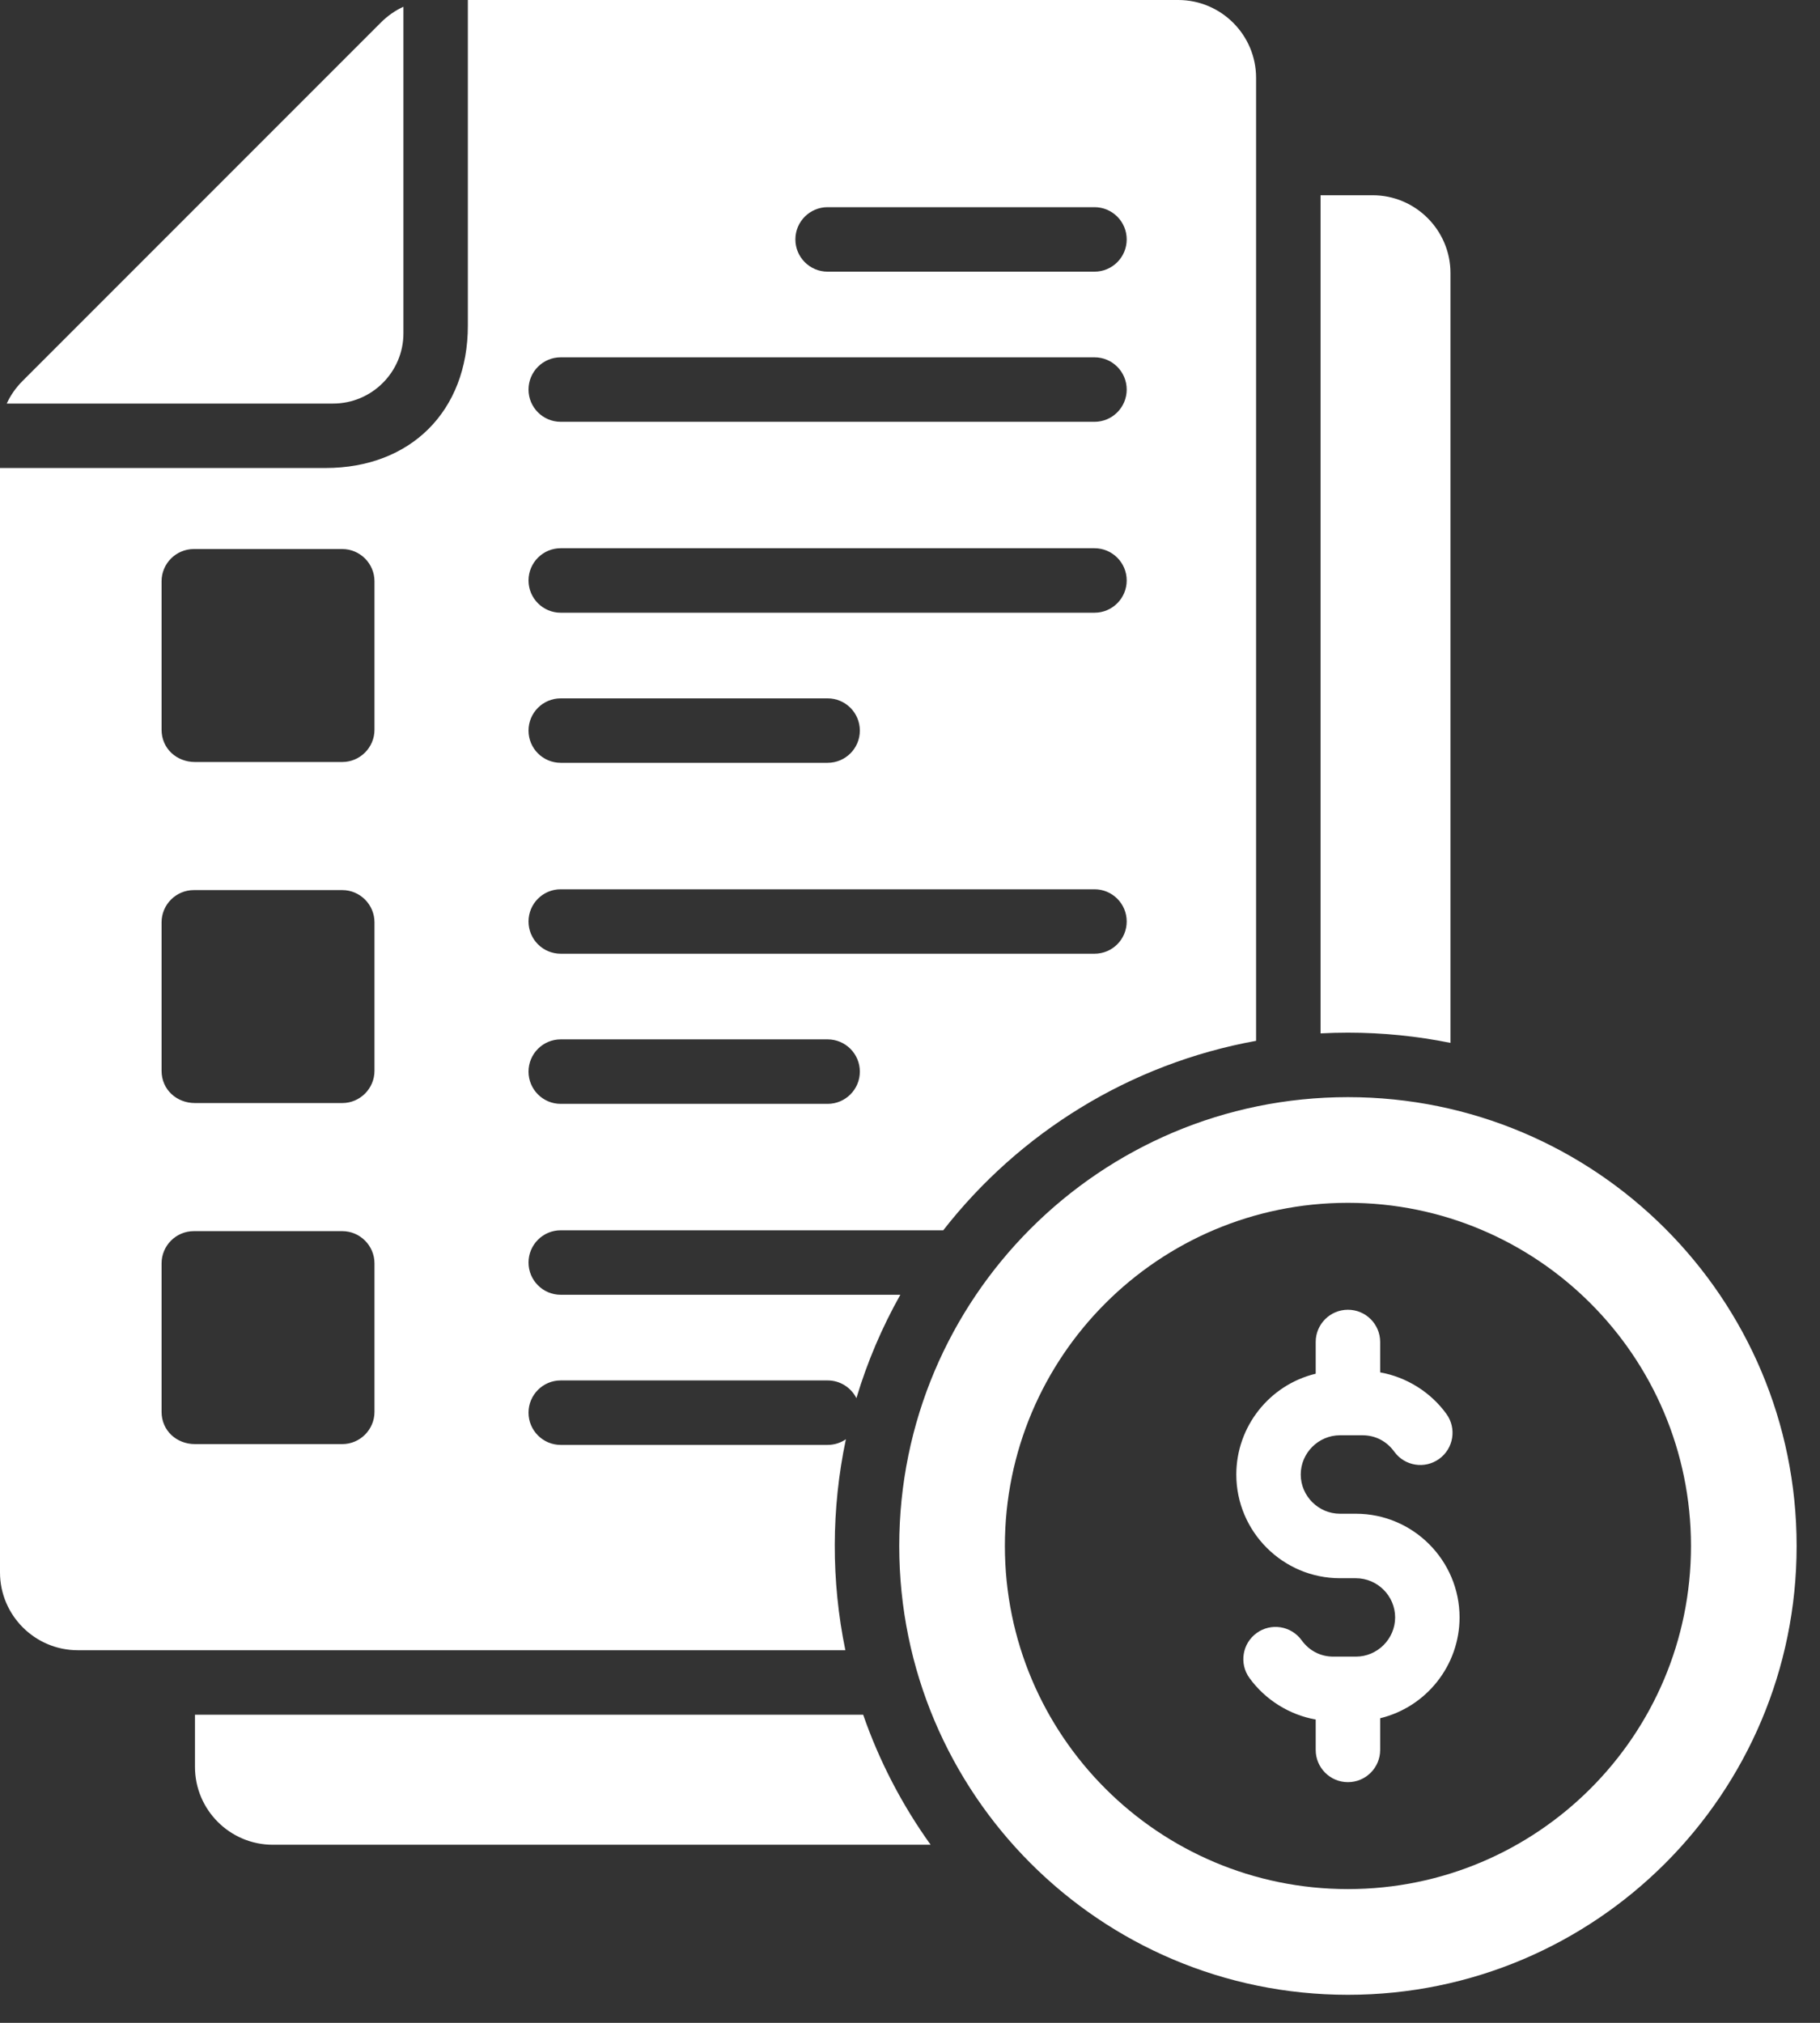<svg width="45" height="50" viewBox="0 0 45 50" fill="none" xmlns="http://www.w3.org/2000/svg">
<rect x="0" y="0" width="45" height="50" fill="#333333" stroke="none"/>
<path fill-rule="evenodd" clip-rule="evenodd" d="M8.238 9.975C9.194 9.975 9.975 9.194 9.975 8.238V0.167C9.77 0.26 9.582 0.392 9.411 0.563L0.563 9.411C0.392 9.582 0.26 9.77 0.167 9.975L8.238 9.975ZM21.342 42.384H4.821V43.675C4.821 44.734 5.685 45.598 6.744 45.598H23.01C22.309 44.621 21.744 43.541 21.342 42.384ZM32.651 4.826V25.543C32.875 25.531 33.101 25.525 33.328 25.525C34.196 25.525 35.044 25.612 35.863 25.778V6.749C35.863 5.69 34.999 4.826 33.94 4.826H32.651ZM8.049 11.568C10.153 11.568 11.568 10.16 11.568 8.049V0H29.133C30.193 0 31.057 0.864 31.057 1.924V25.727C27.93 26.293 25.201 28.004 23.322 30.41H13.864C13.425 30.41 13.068 30.767 13.068 31.207C13.068 31.647 13.425 32.004 13.864 32.004H22.261C21.81 32.806 21.444 33.661 21.175 34.559C21.043 34.299 20.774 34.121 20.463 34.121H13.864C13.425 34.121 13.068 34.478 13.068 34.918C13.068 35.358 13.425 35.715 13.864 35.715H20.463C20.631 35.715 20.787 35.663 20.915 35.575C20.553 37.287 20.548 39.077 20.902 40.79H4.821H1.924C0.864 40.79 0 39.926 0 38.867V11.568H8.049ZM33.328 27.119C39.455 27.119 44.422 32.086 44.422 38.213C44.422 44.34 39.455 49.307 33.328 49.307C27.201 49.307 22.234 44.34 22.234 38.213C22.234 32.086 27.201 27.119 33.328 27.119ZM34.125 42.471C35.27 42.194 36.088 41.162 36.088 39.979C36.088 38.568 34.937 37.416 33.525 37.416H33.131C32.599 37.416 32.161 36.978 32.161 36.447C32.161 35.915 32.599 35.477 33.131 35.477H33.687C34.008 35.477 34.286 35.623 34.474 35.883C34.732 36.238 35.229 36.318 35.585 36.06C35.941 35.802 36.021 35.305 35.763 34.949C35.374 34.411 34.777 34.038 34.125 33.922V33.171C34.125 32.731 33.768 32.374 33.328 32.374C32.888 32.374 32.531 32.731 32.531 33.171V33.955C31.386 34.231 30.568 35.264 30.568 36.447C30.568 37.858 31.719 39.01 33.131 39.01H33.525C34.057 39.01 34.495 39.447 34.495 39.979C34.495 40.51 34.057 40.948 33.525 40.948H32.969C32.648 40.948 32.37 40.802 32.182 40.542C31.924 40.187 31.426 40.107 31.071 40.365C30.715 40.623 30.635 41.12 30.893 41.476C31.282 42.014 31.879 42.387 32.531 42.503V43.254C32.531 43.694 32.888 44.051 33.328 44.051C33.768 44.051 34.125 43.694 34.125 43.254V42.471ZM33.328 29.731C28.644 29.731 24.846 33.528 24.846 38.213C24.846 42.897 28.644 46.694 33.328 46.694C38.012 46.694 41.81 42.897 41.81 38.213C41.81 33.528 38.012 29.731 33.328 29.731ZM20.463 6.715H27.061C27.502 6.715 27.858 6.358 27.858 5.918C27.858 5.478 27.502 5.121 27.061 5.121H20.463C20.023 5.121 19.666 5.478 19.666 5.918C19.666 6.358 20.023 6.715 20.463 6.715ZM13.864 8.832C13.424 8.832 13.068 9.189 13.068 9.629C13.068 10.069 13.424 10.426 13.864 10.426H27.061C27.502 10.426 27.858 10.069 27.858 9.629C27.858 9.189 27.502 8.832 27.061 8.832H13.864ZM13.864 13.551C13.424 13.551 13.068 13.908 13.068 14.348C13.068 14.788 13.424 15.145 13.864 15.145H27.061C27.502 15.145 27.858 14.788 27.858 14.348C27.858 13.908 27.502 13.551 27.061 13.551H13.864ZM13.864 17.262C13.424 17.262 13.068 17.618 13.068 18.059C13.068 18.499 13.424 18.855 13.864 18.855H20.463C20.903 18.855 21.26 18.499 21.26 18.059C21.26 17.618 20.903 17.262 20.463 17.262H13.864ZM13.864 21.981C13.424 21.981 13.068 22.337 13.068 22.777C13.068 23.218 13.424 23.574 13.864 23.574H27.061C27.502 23.574 27.858 23.218 27.858 22.777C27.858 22.337 27.502 21.981 27.061 21.981H13.864ZM20.463 25.691H13.864C13.424 25.691 13.068 26.048 13.068 26.488C13.068 26.928 13.424 27.285 13.864 27.285H20.463C20.903 27.285 21.26 26.928 21.26 26.488C21.26 26.048 20.903 25.691 20.463 25.691ZM8.462 13.571H4.793C4.353 13.571 3.995 13.929 3.995 14.368V18.038C3.995 18.501 4.366 18.835 4.821 18.835H8.462C8.901 18.835 9.259 18.477 9.259 18.038V14.368C9.259 13.929 8.901 13.571 8.462 13.571ZM9.259 22.798C9.259 22.359 8.901 22.001 8.462 22.001H4.793C4.353 22.001 3.995 22.359 3.995 22.798V26.468C3.995 26.931 4.366 27.265 4.821 27.265H8.462C8.901 27.265 9.259 26.907 9.259 26.468V22.798ZM8.462 30.431H4.793C4.353 30.431 3.995 30.789 3.995 31.228V34.898C3.995 35.361 4.366 35.695 4.821 35.695H8.462C8.901 35.695 9.259 35.337 9.259 34.898V31.228C9.259 30.789 8.901 30.431 8.462 30.431Z" fill="white"/>
</svg>
